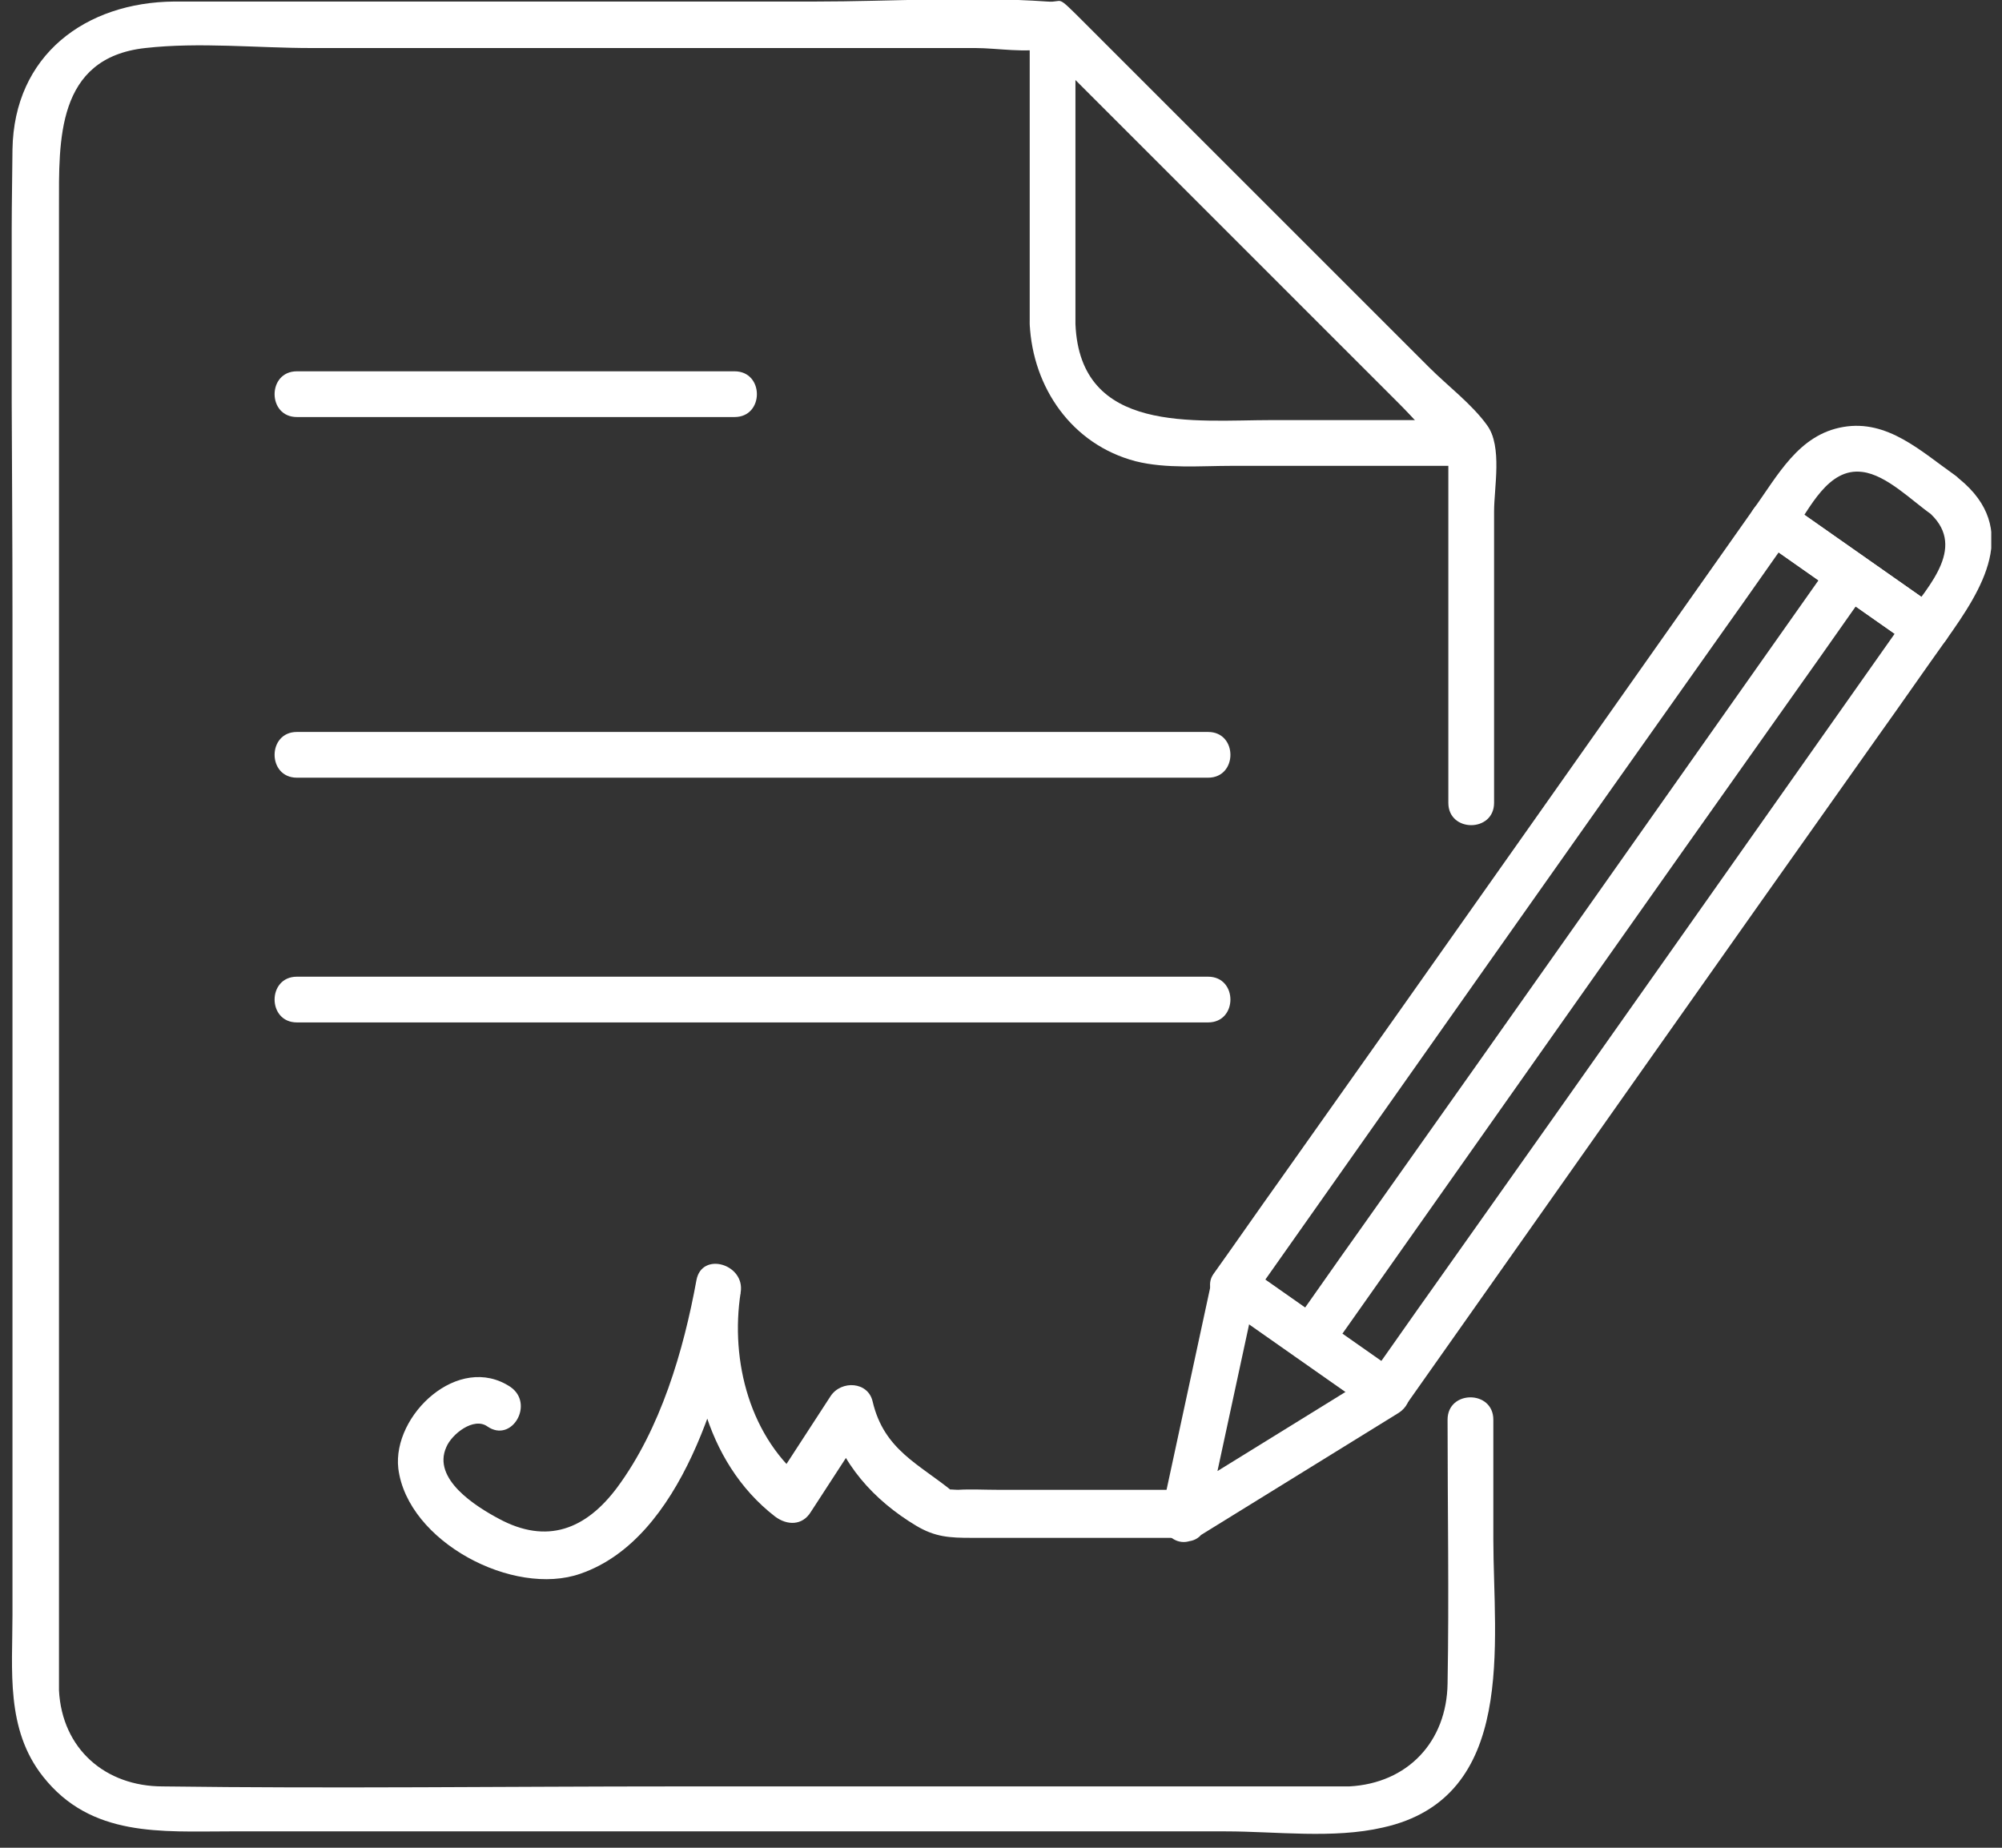 <svg width="65" height="60" viewBox="0 0 65 60" fill="none" xmlns="http://www.w3.org/2000/svg">
<rect x="0" y="0" width="65" height="60" fill="#333333" stroke="none"/>
<g clip-path="url(#clip0_4021_996)">
<path d="M62.918 19.757C61.26 18.593 59.601 17.43 57.942 16.266C57.595 16.018 57.15 16.216 56.927 16.538C51.827 23.767 46.727 31.021 41.602 38.251C40.859 39.291 40.141 40.33 39.398 41.37C39.151 41.717 39.349 42.163 39.671 42.385C41.33 43.549 42.988 44.713 44.647 45.876C44.994 46.124 45.439 45.926 45.662 45.604C50.762 38.375 55.862 31.121 60.987 23.891C61.73 22.852 62.448 21.812 63.191 20.772C63.735 19.98 62.448 19.237 61.903 20.029C56.803 27.258 51.703 34.512 46.578 41.742C45.836 42.782 45.117 43.821 44.375 44.861C44.721 44.762 45.043 44.688 45.39 44.589C43.731 43.425 42.072 42.261 40.413 41.098C40.513 41.444 40.587 41.766 40.686 42.113C45.786 34.884 50.886 27.63 56.011 20.401C56.754 19.361 57.472 18.321 58.214 17.281C57.868 17.38 57.546 17.454 57.199 17.553C58.858 18.717 60.517 19.881 62.176 21.044C62.968 21.589 63.711 20.301 62.918 19.757Z" fill="white"/>
<path d="M38.804 49.961C41.008 48.599 43.211 47.238 45.415 45.876C45.91 45.554 45.86 44.91 45.415 44.589C43.756 43.425 42.097 42.261 40.438 41.098C40.067 40.825 39.448 41.098 39.349 41.544C38.804 44.069 38.26 46.594 37.715 49.119C37.517 50.06 38.953 50.456 39.151 49.516C39.696 46.99 40.24 44.465 40.785 41.94C40.414 42.088 40.067 42.237 39.696 42.385C41.354 43.549 43.013 44.712 44.672 45.876V44.589C42.468 45.95 40.265 47.312 38.062 48.674C37.245 49.169 37.987 50.456 38.804 49.961Z" fill="white"/>
<path d="M63.463 15.424C62.373 14.657 61.284 13.617 59.848 13.864C58.388 14.112 57.719 15.449 56.927 16.538C56.679 16.885 56.877 17.331 57.199 17.553C58.858 18.717 60.517 19.881 62.175 21.044C62.522 21.292 62.968 21.094 63.191 20.772C64.354 19.138 65.617 17.182 63.611 15.548C62.893 14.929 61.829 15.993 62.572 16.588C63.908 17.702 62.646 18.989 61.903 20.029C62.25 19.93 62.572 19.856 62.918 19.757C61.259 18.593 59.601 17.43 57.942 16.266C58.041 16.613 58.115 16.934 58.214 17.281C58.759 16.514 59.353 15.177 60.467 15.325C61.259 15.424 62.076 16.266 62.72 16.712C63.512 17.256 64.255 15.969 63.463 15.424Z" fill="white"/>
<path d="M43.187 43.871C48.287 36.642 53.387 29.387 58.512 22.158C59.254 21.118 59.972 20.078 60.715 19.039C61.26 18.247 59.972 17.504 59.428 18.296C54.328 25.525 49.227 32.779 44.103 40.008C43.36 41.048 42.642 42.088 41.899 43.128C41.355 43.92 42.642 44.663 43.187 43.871Z" fill="white"/>
<path d="M9.639 25.253H39.225C40.19 25.253 40.19 23.768 39.225 23.768H9.639C8.674 23.768 8.674 25.253 9.639 25.253Z" fill="white"/>
<path d="M9.639 33.2H39.225C40.19 33.2 40.19 31.715 39.225 31.715H9.639C8.674 31.715 8.674 33.2 9.639 33.2Z" fill="white"/>
<path d="M9.639 13.542H23.85C24.816 13.542 24.816 12.057 23.85 12.057H9.639C8.674 12.057 8.674 13.542 9.639 13.542Z" fill="white"/>
<path d="M38.086 48.377H32.391C31.97 48.377 31.525 48.352 31.104 48.377C30.98 48.377 30.831 48.352 30.733 48.377C30.485 48.451 31.104 48.575 30.955 48.451C29.841 47.535 28.702 47.09 28.331 45.505C28.182 44.861 27.316 44.812 26.969 45.332C26.326 46.322 25.682 47.312 25.038 48.303C25.434 48.253 25.806 48.204 26.202 48.154C24.345 46.718 23.701 44.193 24.048 41.965C24.196 41.049 22.785 40.628 22.612 41.569C22.191 43.871 21.448 46.396 20.037 48.303C19.022 49.664 17.759 50.159 16.2 49.318C15.457 48.922 14.021 48.03 14.491 46.99C14.665 46.569 15.383 46 15.828 46.322C16.621 46.867 17.363 45.579 16.571 45.035C14.887 43.92 12.734 45.951 12.932 47.684C13.229 50.06 16.67 51.868 18.849 51.1C22.142 49.961 23.479 45.035 24.048 41.989C23.578 41.866 23.082 41.717 22.612 41.593C22.191 44.292 22.86 47.461 25.162 49.243C25.558 49.541 26.053 49.541 26.326 49.095C26.969 48.105 27.613 47.114 28.257 46.124C27.811 46.074 27.341 46 26.895 45.951C27.266 47.51 28.381 48.724 29.742 49.541C30.361 49.912 30.831 49.937 31.549 49.937H38.086C39.051 49.937 39.051 48.451 38.086 48.451V48.377Z" fill="white"/>
<path d="M46.999 46.124C46.999 48.971 47.049 51.818 46.999 54.665C46.974 56.547 45.712 57.908 43.805 58.008C43.211 58.008 42.617 58.008 42.048 58.008H21.994C16.423 58.008 10.853 58.082 5.282 58.008C3.426 58.008 2.014 56.794 1.915 54.888C1.915 54.566 1.915 54.244 1.915 53.922V6.71C1.915 4.58 1.816 1.882 4.713 1.56C6.471 1.362 8.352 1.56 10.11 1.56H31.674C32.367 1.56 33.333 1.733 34.026 1.56C34.447 1.436 33.704 1.238 33.754 1.411C33.803 1.634 34.323 1.981 34.447 2.105C36.873 4.531 39.324 6.982 41.751 9.408L45.39 13.047C45.514 13.171 47.073 14.929 47.222 14.88C46.653 15.127 47.197 14.137 47.024 14.483C46.974 14.582 47.024 14.88 47.024 15.003V26.07C47.024 27.036 48.509 27.036 48.509 26.07V16.613C48.509 15.82 48.782 14.508 48.287 13.815C47.791 13.122 46.999 12.528 46.405 11.933L38.185 3.714C37.195 2.724 36.205 1.733 35.215 0.743C34.224 -0.247 34.571 0.099 34.001 0.05C31.501 -0.124 28.951 0.05 26.45 0.05H5.654C2.782 0.074 0.455 1.783 0.405 4.853C0.331 9.903 0.405 14.954 0.405 20.004V52.437C0.405 54.244 0.182 56.151 1.395 57.686C2.955 59.666 5.233 59.468 7.461 59.468H39.795C41.429 59.468 43.285 59.716 44.895 59.344C49.277 58.379 48.485 53.328 48.485 49.986V46.099C48.485 45.133 46.999 45.133 46.999 46.099V46.124Z" fill="white"/>
<path d="M34.917 10.522V0.817L33.655 1.337C38.185 5.867 42.691 10.373 47.222 14.904L47.742 13.641H41.305C38.779 13.641 35.066 14.112 34.917 10.522C34.868 9.581 33.382 9.556 33.432 10.522C33.531 12.577 34.794 14.434 36.873 14.978C37.864 15.226 38.978 15.127 39.993 15.127H47.742C48.386 15.127 48.732 14.31 48.262 13.864C43.731 9.334 39.225 4.828 34.694 0.297C34.249 -0.149 33.432 0.173 33.432 0.817V10.522C33.432 11.488 34.917 11.488 34.917 10.522Z" fill="white"/>
</g>
<defs>
<clipPath id="clip0_4021_996">
<rect width="64.271" height="59.567" fill="white" transform="translate(0.38)"/>
</clipPath>
</defs>
</svg>
